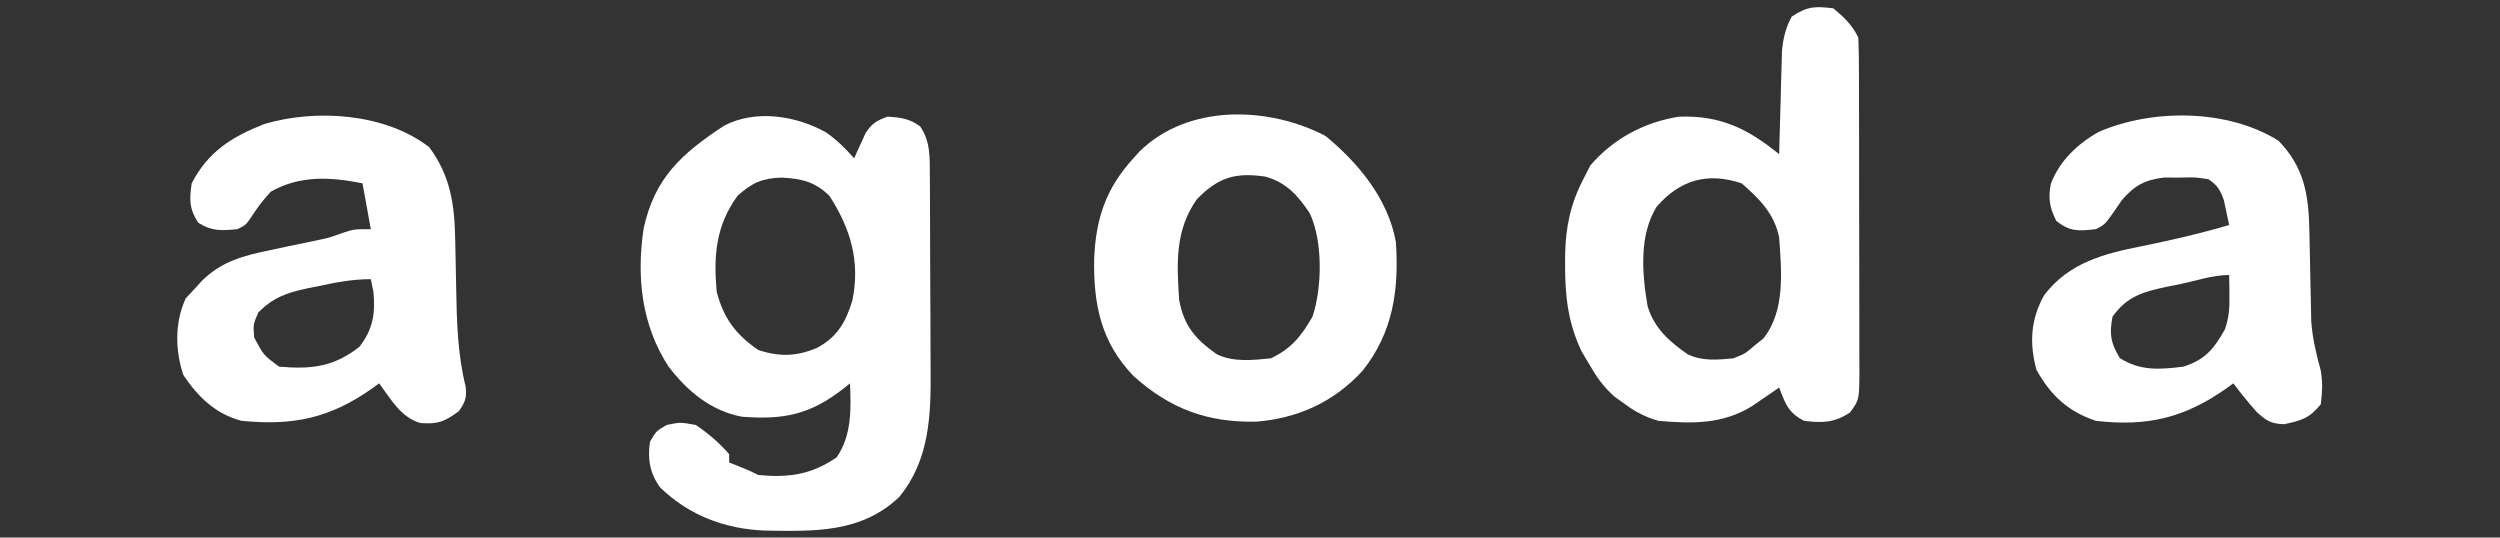 <?xml version="1.0" encoding="UTF-8"?>
<svg version="1.1" xmlns="http://www.w3.org/2000/svg" width="600" height="129">
<rect width="100%" height="100%" fill="#333333" stroke="none"/>
<path d="M0 0 C2.578 1.81 4.599 3.834 6.691 6.188 C6.934 5.633 7.176 5.079 7.426 4.508 C7.761 3.783 8.096 3.059 8.441 2.312 C8.766 1.593 9.091 0.874 9.426 0.133 C10.942 -2.198 12.092 -2.887 14.691 -3.812 C17.839 -3.62 19.93 -3.364 22.504 -1.5 C25.074 2.152 24.826 6.189 24.853 10.526 C24.862 11.811 24.872 13.097 24.882 14.421 C24.887 15.824 24.891 17.226 24.895 18.629 C24.899 19.695 24.899 19.695 24.903 20.783 C24.918 24.55 24.927 28.316 24.932 32.083 C24.937 35.947 24.961 39.811 24.99 43.675 C25.008 46.669 25.013 49.662 25.015 52.656 C25.018 54.078 25.026 55.501 25.039 56.924 C25.134 67.911 24.767 78.639 17.5 87.465 C8.388 96.143 -2.945 95.707 -14.754 95.527 C-24.329 95.138 -32.918 91.915 -39.902 85.152 C-42.368 81.707 -42.919 78.346 -42.309 74.188 C-40.809 71.625 -40.809 71.625 -38.309 70.188 C-35.059 69.5 -35.059 69.5 -31.309 70.188 C-28.312 72.208 -25.684 74.461 -23.309 77.188 C-23.309 77.847 -23.309 78.507 -23.309 79.188 C-22.133 79.652 -22.133 79.652 -20.934 80.125 C-18.309 81.188 -18.309 81.188 -16.309 82.188 C-9.048 82.878 -3.574 82.129 2.504 77.938 C6.141 72.578 5.944 66.388 5.691 60.188 C5.184 60.597 4.676 61.007 4.152 61.43 C-3.812 67.664 -10.223 69.012 -20.309 68.188 C-27.699 66.791 -33.363 62.05 -37.852 56.164 C-44.34 46.231 -45.575 34.685 -43.848 23.094 C-41.218 10.843 -34.663 5.034 -24.559 -1.625 C-17.03 -5.598 -7.208 -4.093 0 0 Z M-21.309 15.188 C-26.511 22.374 -27.08 29.541 -26.309 38.188 C-24.631 44.593 -21.737 48.491 -16.309 52.188 C-11.261 53.87 -6.988 53.75 -2.121 51.625 C2.652 49.026 4.709 45.466 6.27 40.258 C8.172 30.924 5.843 23.067 0.754 15.188 C-2.777 11.763 -5.945 11.062 -10.746 10.812 C-15.315 10.942 -17.861 12.06 -21.309 15.188 Z " fill="#FFFFFF" transform="translate(198.309,31.812)"/>
<path d="M0 0 C2.63 2.173 4.473 3.947 6 7 C6.104 9.694 6.147 12.363 6.145 15.058 C6.149 15.891 6.152 16.723 6.155 17.581 C6.165 20.343 6.167 23.105 6.168 25.867 C6.171 27.783 6.175 29.699 6.178 31.614 C6.184 35.634 6.186 39.654 6.185 43.674 C6.185 48.828 6.199 53.982 6.216 59.136 C6.227 63.094 6.229 67.052 6.229 71.011 C6.23 72.911 6.234 74.811 6.242 76.711 C6.252 79.369 6.249 82.026 6.243 84.683 C6.249 85.47 6.254 86.256 6.26 87.067 C6.22 93.96 6.22 93.96 4 97 C0.299 99.467 -2.707 99.555 -7 99 C-10.793 97.104 -11.551 94.848 -13 91 C-13.592 91.41 -14.183 91.82 -14.793 92.242 C-15.583 92.781 -16.373 93.32 -17.188 93.875 C-17.965 94.409 -18.742 94.942 -19.543 95.492 C-26.673 99.868 -33.882 99.707 -42 99 C-45.065 98.1 -47.441 96.893 -50 95 C-50.819 94.412 -51.637 93.824 -52.48 93.219 C-55.26 90.771 -56.841 88.453 -58.688 85.25 C-59.269 84.265 -59.85 83.28 -60.449 82.266 C-63.667 75.489 -64.39 69.083 -64.375 61.688 C-64.373 60.855 -64.372 60.023 -64.37 59.165 C-64.238 52.503 -63.099 46.96 -60 41 C-59.443 39.907 -58.886 38.814 -58.312 37.688 C-52.788 31.267 -45.359 27.301 -37 26 C-27.021 25.666 -20.585 28.882 -13 35 C-12.98 34.178 -12.96 33.356 -12.94 32.509 C-12.845 28.777 -12.735 25.045 -12.625 21.312 C-12.594 20.019 -12.563 18.725 -12.531 17.393 C-12.473 15.522 -12.473 15.522 -12.414 13.613 C-12.383 12.466 -12.351 11.32 -12.319 10.138 C-12 7 -11.463 4.786 -10 2 C-6.25 -0.5 -4.441 -0.536 0 0 Z M-42.391 47.586 C-46.695 54.528 -45.9 63.783 -44.562 71.535 C-42.927 76.841 -39.406 79.931 -35 83 C-31.551 84.724 -27.778 84.367 -24 84 C-21.161 82.881 -21.161 82.881 -19 81 C-18.278 80.422 -17.556 79.845 -16.812 79.25 C-11.477 72.626 -12.442 63.01 -13 55 C-14.149 49.274 -17.734 45.733 -22 42 C-30.177 39.274 -36.741 41.143 -42.391 47.586 Z " fill="#FFFFFF" transform="translate(440,2)"/>
<path d="M0 0 C5.134 6.899 6.119 13.88 6.246 22.227 C6.279 23.71 6.312 25.193 6.346 26.676 C6.393 28.986 6.437 31.296 6.477 33.606 C6.623 41.768 6.801 49.556 8.765 57.532 C9.053 60.172 8.634 61.214 7.125 63.375 C3.712 65.901 2.066 66.535 -2.074 66.215 C-6.789 64.924 -9.229 60.403 -12 56.688 C-12.545 57.086 -13.091 57.484 -13.652 57.895 C-23.811 65.032 -32.495 66.905 -45 65.688 C-51.252 64.067 -55.454 59.976 -59 54.688 C-60.982 48.741 -61.076 42.011 -58.438 36.312 C-57.231 35.013 -57.231 35.013 -56 33.688 C-55.288 32.904 -55.288 32.904 -54.562 32.105 C-49.723 27.325 -44.523 26.048 -38 24.688 C-36.809 24.432 -35.618 24.177 -34.391 23.914 C-32.017 23.408 -29.641 22.914 -27.262 22.434 C-23.983 21.744 -23.983 21.744 -20.832 20.598 C-18 19.688 -18 19.688 -14 19.688 C-14.66 16.058 -15.32 12.428 -16 8.688 C-23.681 7.151 -30.984 6.719 -38 10.688 C-39.863 12.666 -41.34 14.661 -42.809 16.945 C-44 18.688 -44 18.688 -46 19.688 C-49.836 20.043 -52.146 20.235 -55.438 18.125 C-57.623 14.715 -57.55 12.675 -57 8.688 C-53.025 1.043 -47.384 -2.451 -39.66 -5.516 C-27.176 -9.255 -10.556 -8.137 0 0 Z M-26.938 33.438 C-27.736 33.595 -28.535 33.752 -29.357 33.914 C-34.151 34.947 -37.46 36.079 -41 39.688 C-42.253 42.54 -42.253 42.54 -42 45.688 C-39.753 49.93 -39.753 49.93 -36 52.688 C-28.291 53.342 -22.978 52.781 -16.75 47.938 C-13.502 43.762 -12.88 39.948 -13.375 34.75 C-13.581 33.739 -13.787 32.729 -14 31.688 C-18.54 31.688 -22.52 32.487 -26.938 33.438 Z " fill="#FFFFFF" transform="translate(103,35.312)"/>
<path d="M0 0 C6.217 6.395 7.275 13.012 7.434 21.676 C7.467 23.127 7.5 24.578 7.533 26.029 C7.58 28.293 7.625 30.558 7.664 32.822 C7.704 35.024 7.756 37.225 7.809 39.426 C7.834 40.735 7.859 42.043 7.885 43.392 C8.214 47.592 9.08 51.193 10.188 55.25 C10.653 58.252 10.55 60.143 10.188 63.25 C7.488 66.625 5.591 67.164 1.375 68.062 C-1.732 67.95 -2.731 67.321 -5.105 65.23 C-7.117 62.97 -9.004 60.675 -10.812 58.25 C-11.358 58.648 -11.903 59.047 -12.465 59.457 C-22.522 66.523 -31.405 68.688 -43.812 67.25 C-50.501 65.002 -54.654 61.135 -58.062 55 C-59.798 48.637 -59.466 42.902 -56.215 37.105 C-50.307 29.288 -41.817 27.117 -32.688 25.312 C-25.647 23.881 -18.705 22.294 -11.812 20.25 C-12.081 18.992 -12.349 17.734 -12.625 16.438 C-12.776 15.73 -12.927 15.022 -13.082 14.293 C-13.979 11.783 -14.595 10.758 -16.812 9.25 C-20.069 8.772 -20.069 8.772 -23.688 8.875 C-24.902 8.867 -26.116 8.86 -27.367 8.852 C-31.983 9.385 -34.519 10.749 -37.543 14.258 C-38.024 14.956 -38.505 15.655 -39 16.375 C-41.625 20.156 -41.625 20.156 -43.812 21.25 C-47.964 21.711 -49.991 21.907 -53.312 19.25 C-54.914 16.048 -55.278 13.909 -54.609 10.371 C-52.539 4.86 -48.14 0.702 -43.062 -2.125 C-30.059 -7.708 -12.179 -7.578 0 0 Z M-23.562 34.438 C-24.565 34.634 -25.568 34.831 -26.602 35.033 C-32.48 36.3 -36.223 37.279 -39.812 42.25 C-40.576 46.524 -40.285 48.457 -38.062 52.188 C-33.117 55.326 -28.512 54.946 -22.812 54.25 C-17.543 52.556 -15.498 50.024 -12.812 45.25 C-11.808 42.235 -11.709 40.208 -11.75 37.062 C-11.759 36.161 -11.768 35.26 -11.777 34.332 C-11.789 33.645 -11.801 32.958 -11.812 32.25 C-15.685 32.25 -19.792 33.638 -23.562 34.438 Z " fill="#FFFFFF" transform="translate(546.812,33.75)"/>
<path d="M0 0 C7.916 6.539 14.956 15.006 16.875 25.375 C17.686 36.881 16.217 47.178 8.875 56.375 C2.038 63.838 -6.59 67.773 -16.668 68.578 C-28.424 68.787 -37.347 65.483 -46.102 57.594 C-53.883 49.514 -55.698 40.453 -55.528 29.584 C-55.143 19.86 -52.734 12.642 -46.125 5.375 C-45.622 4.818 -45.12 4.261 -44.602 3.688 C-32.902 -7.727 -13.716 -7.132 0 0 Z M-30.875 15.188 C-36.136 22.64 -35.721 30.564 -35.125 39.375 C-34.006 45.582 -31.149 48.848 -26.125 52.375 C-22.174 54.351 -17.432 53.807 -13.125 53.375 C-8.205 51.049 -5.813 48.054 -3.125 43.375 C-0.811 36.434 -0.606 25.395 -3.75 18.625 C-6.484 14.401 -9.504 11.062 -14.523 9.746 C-21.683 8.725 -25.732 9.928 -30.875 15.188 Z " fill="#FFFFFF" transform="translate(318.125,32.625)"/>
</svg>

